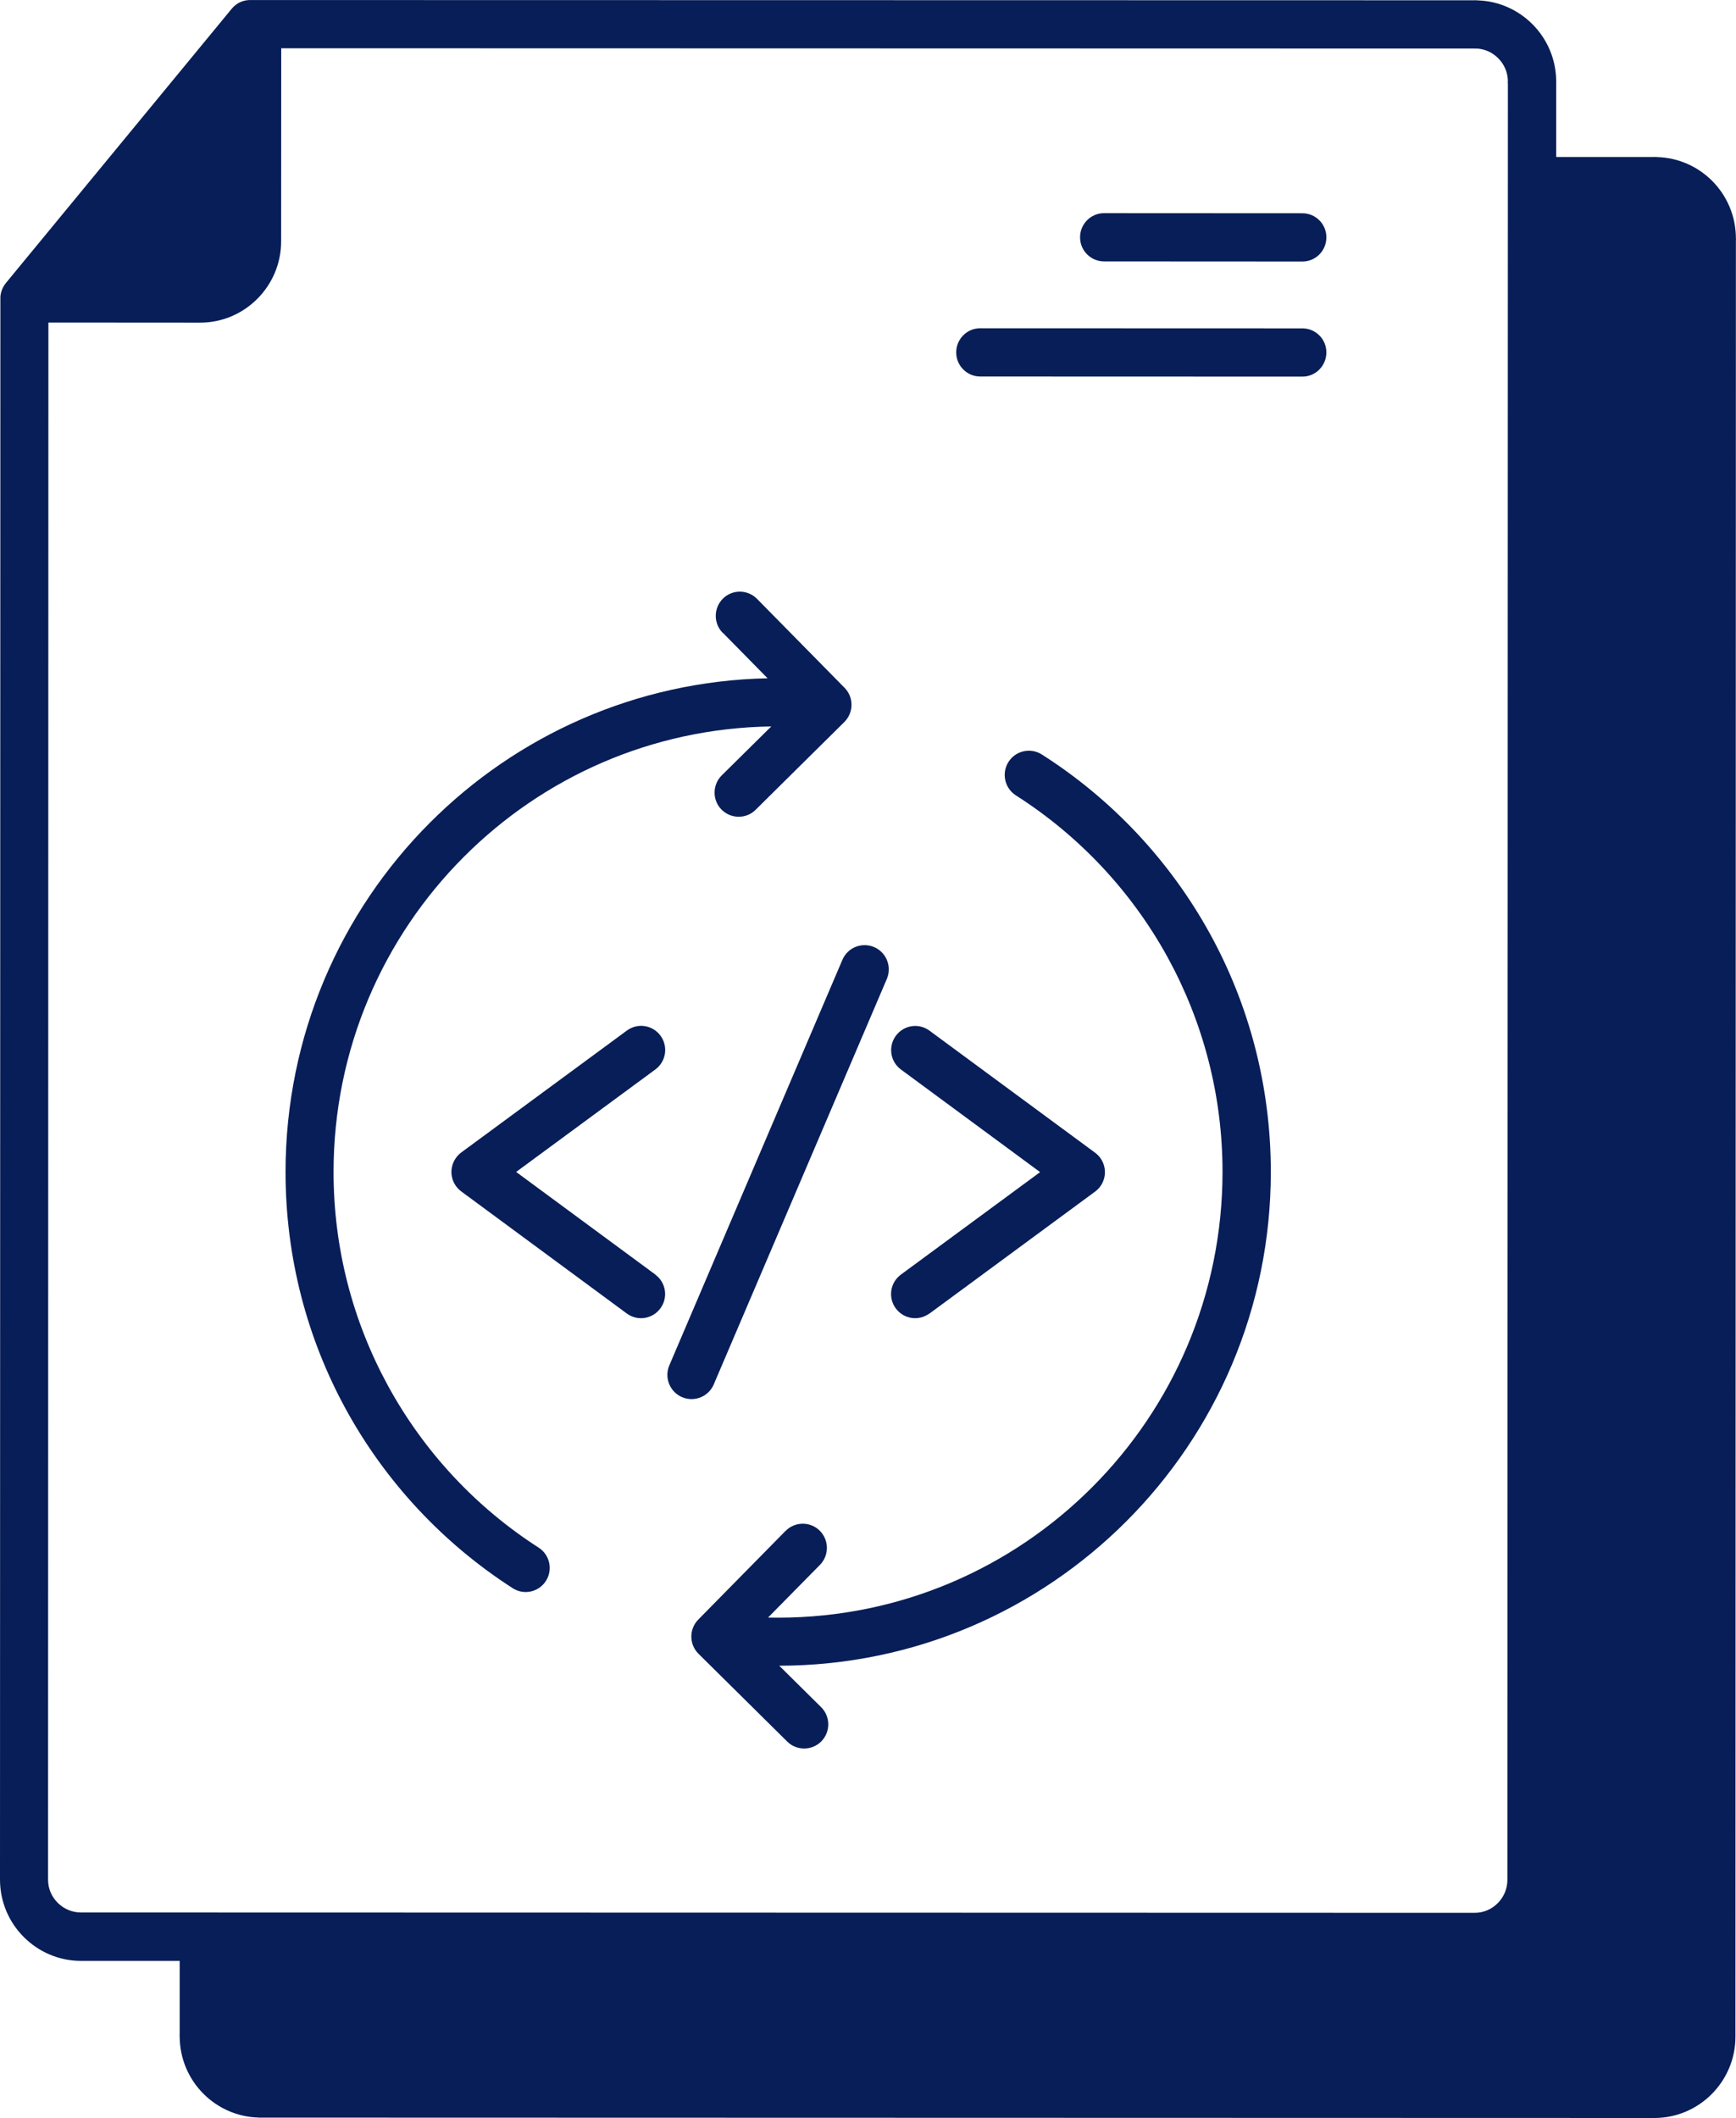 <?xml version="1.0" encoding="UTF-8"?> <svg xmlns="http://www.w3.org/2000/svg" width="50" height="61" viewBox="0 0 50 61" fill="none"><g clip-path="url(#clip0_211_97)"><path fill-rule="evenodd" clip-rule="evenodd" d="M37.511 9.457C37.893 9.457 38.205 9.769 38.202 10.153C38.2 10.537 37.891 10.849 37.508 10.847L28.233 10.844C27.85 10.844 27.539 10.531 27.541 10.148C27.541 9.764 27.853 9.451 28.236 9.454L37.511 9.457ZM37.511 6.142C37.893 6.142 38.205 6.454 38.202 6.838C38.202 7.222 37.891 7.535 37.508 7.532L31.8 7.529C31.417 7.529 31.106 7.217 31.108 6.833C31.108 6.449 31.42 6.137 31.803 6.139L37.511 6.142ZM22.628 44.09C22.897 43.818 23.338 43.815 23.61 44.085C23.882 44.355 23.885 44.797 23.616 45.07L22.121 46.587C22.219 46.59 22.314 46.59 22.409 46.59C25.942 46.59 29.141 45.155 31.459 42.83C33.777 40.508 35.208 37.3 35.211 33.755C35.211 31.517 34.638 29.413 33.632 27.575C32.589 25.674 31.079 24.067 29.26 22.908C28.936 22.701 28.84 22.27 29.046 21.944C29.252 21.619 29.683 21.523 30.007 21.73C32.025 23.014 33.698 24.796 34.855 26.903C35.969 28.933 36.602 31.269 36.602 33.754C36.602 37.683 35.013 41.239 32.444 43.812C29.883 46.377 26.348 47.969 22.444 47.974L23.65 49.168C23.922 49.438 23.925 49.88 23.655 50.153C23.386 50.425 22.945 50.428 22.673 50.158L20.118 47.63C19.846 47.36 19.843 46.917 20.112 46.645L22.634 44.082L22.628 44.09ZM20.822 18.228L22.108 19.535C18.312 19.615 14.882 21.19 12.382 23.695C9.813 26.268 8.226 29.823 8.224 33.752C8.224 36.228 8.852 38.555 9.956 40.577C11.101 42.674 12.762 44.453 14.768 45.742C15.091 45.949 15.518 45.854 15.724 45.531C15.93 45.208 15.835 44.779 15.513 44.572C13.707 43.413 12.21 41.808 11.173 39.907C10.175 38.078 9.607 35.981 9.607 33.755C9.607 30.21 11.041 27.001 13.359 24.679C15.632 22.4 18.758 20.973 22.214 20.922L20.788 22.331C20.516 22.601 20.511 23.043 20.78 23.316C21.049 23.588 21.49 23.594 21.762 23.324L24.318 20.795C24.59 20.525 24.595 20.083 24.326 19.81L21.804 17.248C21.535 16.975 21.094 16.97 20.822 17.24C20.55 17.51 20.545 17.952 20.814 18.225L20.822 18.228ZM20.558 39.871L25.543 28.193C25.693 27.838 25.53 27.428 25.176 27.277C24.822 27.126 24.413 27.29 24.262 27.645L19.278 39.323C19.127 39.678 19.291 40.088 19.645 40.239C19.999 40.39 20.408 40.226 20.558 39.871ZM26.77 37.832L31.541 34.319C31.85 34.092 31.916 33.657 31.689 33.347C31.647 33.289 31.594 33.239 31.538 33.197L26.77 29.683C26.462 29.456 26.029 29.522 25.802 29.832C25.575 30.141 25.64 30.576 25.949 30.803L29.957 33.758L25.947 36.71C25.638 36.938 25.572 37.372 25.799 37.681C26.026 37.991 26.459 38.057 26.768 37.83L26.77 37.832ZM18.874 36.71C19.183 36.938 19.249 37.372 19.021 37.681C18.794 37.991 18.361 38.057 18.053 37.83L13.285 34.314C12.976 34.086 12.91 33.652 13.137 33.342C13.184 33.279 13.24 33.223 13.3 33.181L18.055 29.681C18.364 29.453 18.797 29.519 19.024 29.829C19.251 30.139 19.185 30.573 18.876 30.801L14.866 33.753L18.874 36.707L18.874 36.71ZM8.1 1.393L8.097 6.955C8.097 7.599 7.833 8.184 7.411 8.607C6.988 9.031 6.405 9.293 5.761 9.293L1.394 9.29L1.384 54.136C1.384 54.395 1.489 54.631 1.663 54.803C1.835 54.975 2.073 55.081 2.331 55.081L42.474 55.091C42.733 55.091 42.968 54.985 43.139 54.811C43.311 54.639 43.416 54.4 43.416 54.141L43.43 2.407C43.427 2.386 43.427 2.362 43.427 2.338H43.43C43.427 2.081 43.321 1.846 43.15 1.676C42.989 1.515 42.77 1.409 42.529 1.398C42.511 1.401 42.495 1.401 42.477 1.401V1.398L8.095 1.39L8.1 1.393ZM44.821 4.52V2.412C44.823 2.394 44.823 2.375 44.823 2.357H44.821V2.351C44.821 1.705 44.559 1.12 44.137 0.697C43.73 0.289 43.173 0.03 42.561 0.011C42.54 0.008 42.516 0.008 42.495 0.006V0.008L7.234 0.001C7.025 -0.007 6.817 0.077 6.674 0.252L0.169 8.152C0.145 8.184 0.121 8.215 0.103 8.247C0.077 8.295 0.053 8.348 0.037 8.403C0.032 8.425 0.026 8.448 0.021 8.47C0.018 8.48 0.016 8.493 0.016 8.504L0.013 8.522C0.011 8.533 0.011 8.544 0.011 8.554V8.557V8.56V8.578V8.594L0 54.133C0 54.779 0.261 55.364 0.684 55.787C1.106 56.211 1.69 56.475 2.331 56.475H5.175V58.586C5.172 58.604 5.172 58.623 5.172 58.641H5.175V58.646C5.175 59.292 5.436 59.877 5.858 60.301C6.265 60.709 6.822 60.968 7.434 60.987C7.455 60.989 7.479 60.989 7.5 60.992V60.989L47.648 61C48.292 61 48.875 60.738 49.298 60.314C49.72 59.891 49.984 59.306 49.984 58.662L49.997 6.926C50 6.907 50 6.889 50 6.87H49.997V6.865C49.997 6.219 49.736 5.634 49.314 5.21C48.907 4.802 48.35 4.543 47.737 4.525C47.716 4.522 47.693 4.522 47.672 4.519V4.522H44.823L44.821 4.52Z" fill="#081E58"></path></g><defs><clipPath id="clip0_211_97"><rect width="50" height="61" fill="white"></rect></clipPath></defs></svg> 